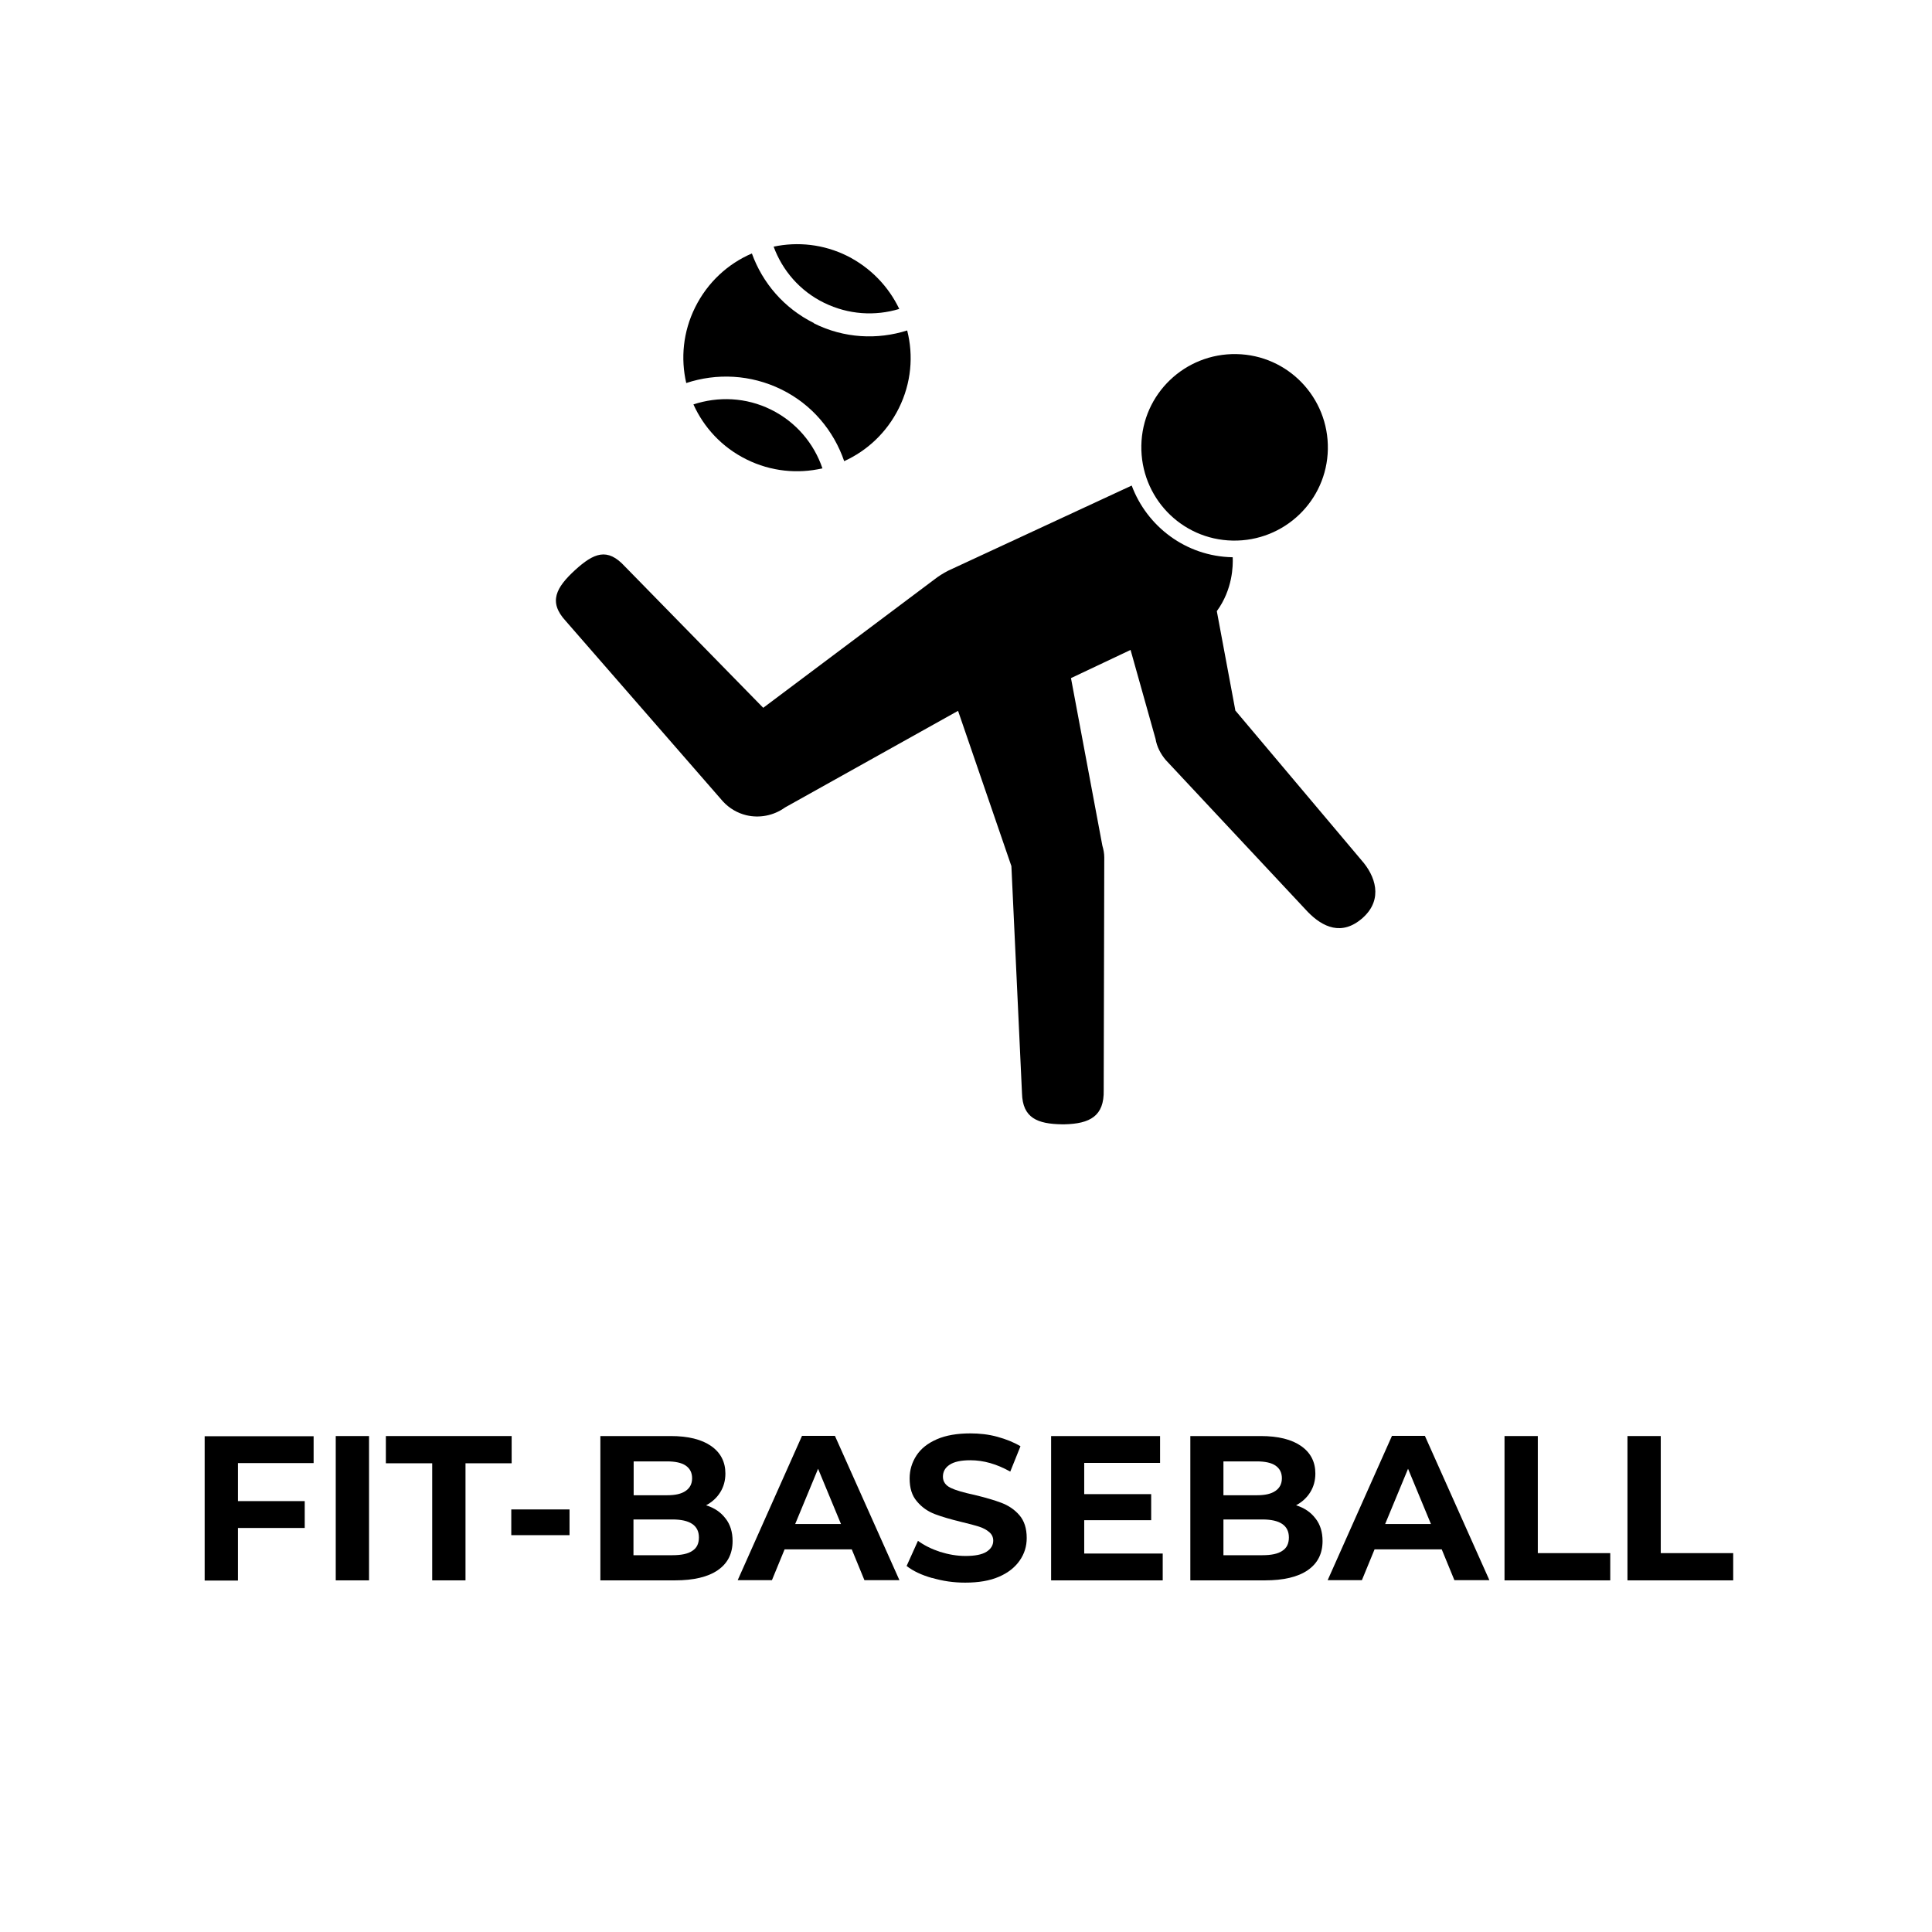 <?xml version="1.0" encoding="UTF-8"?><svg id="_レイヤー_2" xmlns="http://www.w3.org/2000/svg" viewBox="0 0 102.14 102.14"><defs><style>.cls-1{fill:#000;}.cls-1,.cls-2{stroke-width:0px;}.cls-2{fill:none;}</style></defs><g id="_レイヤー_1-2"><g id="_レイヤー_1-2"><rect class="cls-2" width="102.14" height="102.14" rx="10" ry="10"/><path class="cls-1" d="M12.58,77.34v2.02h3.53v1.42h-3.53v2.78h-1.76v-7.63h5.76v1.42h-4Z"/><path class="cls-1" d="M17.75,75.92h1.76v7.63h-1.76v-7.63Z"/><path class="cls-1" d="M22.84,77.36h-2.44v-1.44h6.65v1.44h-2.44v6.19h-1.76v-6.19h0Z"/><path class="cls-1" d="M27.03,79.8h3.08v1.36h-3.08v-1.36Z"/><path class="cls-1" d="M38.36,80.28c.25.32.37.72.37,1.19,0,.67-.26,1.18-.78,1.54s-1.28.54-2.27.54h-3.94v-7.63h3.72c.93,0,1.64.18,2.14.53s.75.84.75,1.45c0,.37-.09.7-.27.99s-.43.52-.75.69c.44.14.78.37,1.02.69h0ZM33.5,77.25v1.8h1.76c.44,0,.76-.07.99-.23.22-.15.34-.37.34-.67s-.12-.52-.34-.67c-.22-.15-.56-.22-.99-.22h-1.76ZM36.6,81.99c.24-.15.35-.39.35-.71,0-.63-.47-.95-1.4-.95h-2.06v1.89h2.06c.46,0,.82-.07,1.05-.23Z"/><path class="cls-1" d="M45.02,81.91h-3.54l-.67,1.63h-1.81l3.4-7.63h1.74l3.41,7.63h-1.85l-.67-1.63ZM44.46,80.57l-1.21-2.92-1.21,2.92h2.42Z"/><path class="cls-1" d="M49.29,83.43c-.57-.16-1.01-.37-1.36-.64l.6-1.33c.33.24.71.43,1.16.58.45.14.9.22,1.35.22.5,0,.87-.07,1.11-.22s.36-.35.36-.59c0-.18-.07-.33-.21-.45s-.32-.22-.54-.29c-.22-.07-.52-.15-.9-.24-.58-.14-1.06-.28-1.43-.42-.37-.14-.69-.36-.95-.67-.27-.31-.39-.71-.39-1.22,0-.44.12-.84.36-1.21s.6-.65,1.08-.86c.48-.21,1.08-.31,1.77-.31.48,0,.96.05,1.43.18s.87.29,1.22.5l-.54,1.34c-.71-.4-1.41-.6-2.11-.6-.5,0-.86.08-1.1.24s-.35.37-.35.63.14.46.41.59.69.25,1.25.37c.58.14,1.06.28,1.43.42.37.14.69.35.95.65s.39.7.39,1.21c0,.44-.12.83-.37,1.19s-.61.65-1.1.86c-.48.21-1.08.31-1.78.31-.61,0-1.18-.08-1.75-.25h0Z"/><path class="cls-1" d="M61.47,82.13v1.42h-5.9v-7.63h5.76v1.42h-4.01v1.65h3.54v1.38h-3.54v1.76h4.15Z"/><path class="cls-1" d="M69.55,80.28c.25.32.37.72.37,1.19,0,.67-.26,1.18-.78,1.54s-1.28.54-2.27.54h-3.94v-7.63h3.72c.93,0,1.64.18,2.14.53.5.35.75.84.75,1.45,0,.37-.09.7-.27.99s-.43.52-.75.69c.44.14.78.37,1.02.69h0ZM64.68,77.25v1.8h1.76c.44,0,.76-.07.99-.23.22-.15.34-.37.34-.67s-.12-.52-.34-.67c-.22-.15-.56-.22-.99-.22h-1.76ZM67.79,81.99c.24-.15.35-.39.35-.71,0-.63-.47-.95-1.4-.95h-2.06v1.89h2.06c.46,0,.82-.07,1.05-.23Z"/><path class="cls-1" d="M76.21,81.91h-3.54l-.67,1.63h-1.81l3.4-7.63h1.74l3.41,7.63h-1.85l-.67-1.63ZM75.65,80.57l-1.21-2.92-1.21,2.92h2.42Z"/><path class="cls-1" d="M79.54,75.92h1.76v6.19h3.83v1.44h-5.59v-7.63Z"/><path class="cls-1" d="M86.04,75.92h1.76v6.19h3.83v1.44h-5.59v-7.63Z"/><path class="cls-1" d="M65.31,37.56l-.98-5.25c.84-1.15.86-2.4.84-2.85h-.02c-2.45-.05-4.51-1.62-5.32-3.79l-9.7,4.5c-.27.14-.51.29-.74.47l-9.04,6.78-7.32-7.48c-.92-1-1.63-.71-2.63.2-1,.92-1.42,1.68-.5,2.68l8.32,9.55c.34.37.78.62,1.24.73.68.16,1.43.03,2.04-.41l9.15-5.11,2.82,8.21.56,12c.03,1.32.82,1.63,2.12,1.65h.12c1.36-.03,2.11-.44,2.08-1.8l.03-12.31c0-.21-.04-.42-.1-.62l-1.66-8.86,3.15-1.49,1.32,4.7c.07.42.27.8.54,1.12l7.51,8.03c.78.8,1.8,1.3,2.91.31,1.1-.99.65-2.23-.07-3.04l-6.69-7.94h.01Z"/><path class="cls-1" d="M70.2,23.75c-.05,2.72-2.3,4.88-5.03,4.83s-4.88-2.3-4.83-5.03c.05-2.72,2.3-4.88,5.03-4.83,2.72.05,4.88,2.3,4.83,5.03Z"/><path class="cls-1" d="M47.54,16.33c-.56-1.17-1.5-2.17-2.75-2.8-1.25-.62-2.62-.76-3.89-.49.46,1.25,1.38,2.34,2.67,2.97,1.29.63,2.7.71,3.98.32Z"/><path class="cls-1" d="M43.03,17.08c-1.59-.79-2.72-2.13-3.28-3.68-1.26.54-2.34,1.52-3,2.85-.64,1.29-.77,2.7-.47,4,1.6-.53,3.4-.46,5.03.34,1.63.8,2.77,2.19,3.32,3.79,1.21-.55,2.25-1.51,2.89-2.8.66-1.33.78-2.78.44-4.11-1.57.5-3.33.42-4.92-.37h0Z"/><path class="cls-1" d="M36.66,21.38c.55,1.22,1.51,2.27,2.81,2.91,1.29.64,2.71.77,4.01.47-.44-1.3-1.38-2.44-2.71-3.1-1.33-.66-2.8-.71-4.11-.28Z"/></g></g></svg>